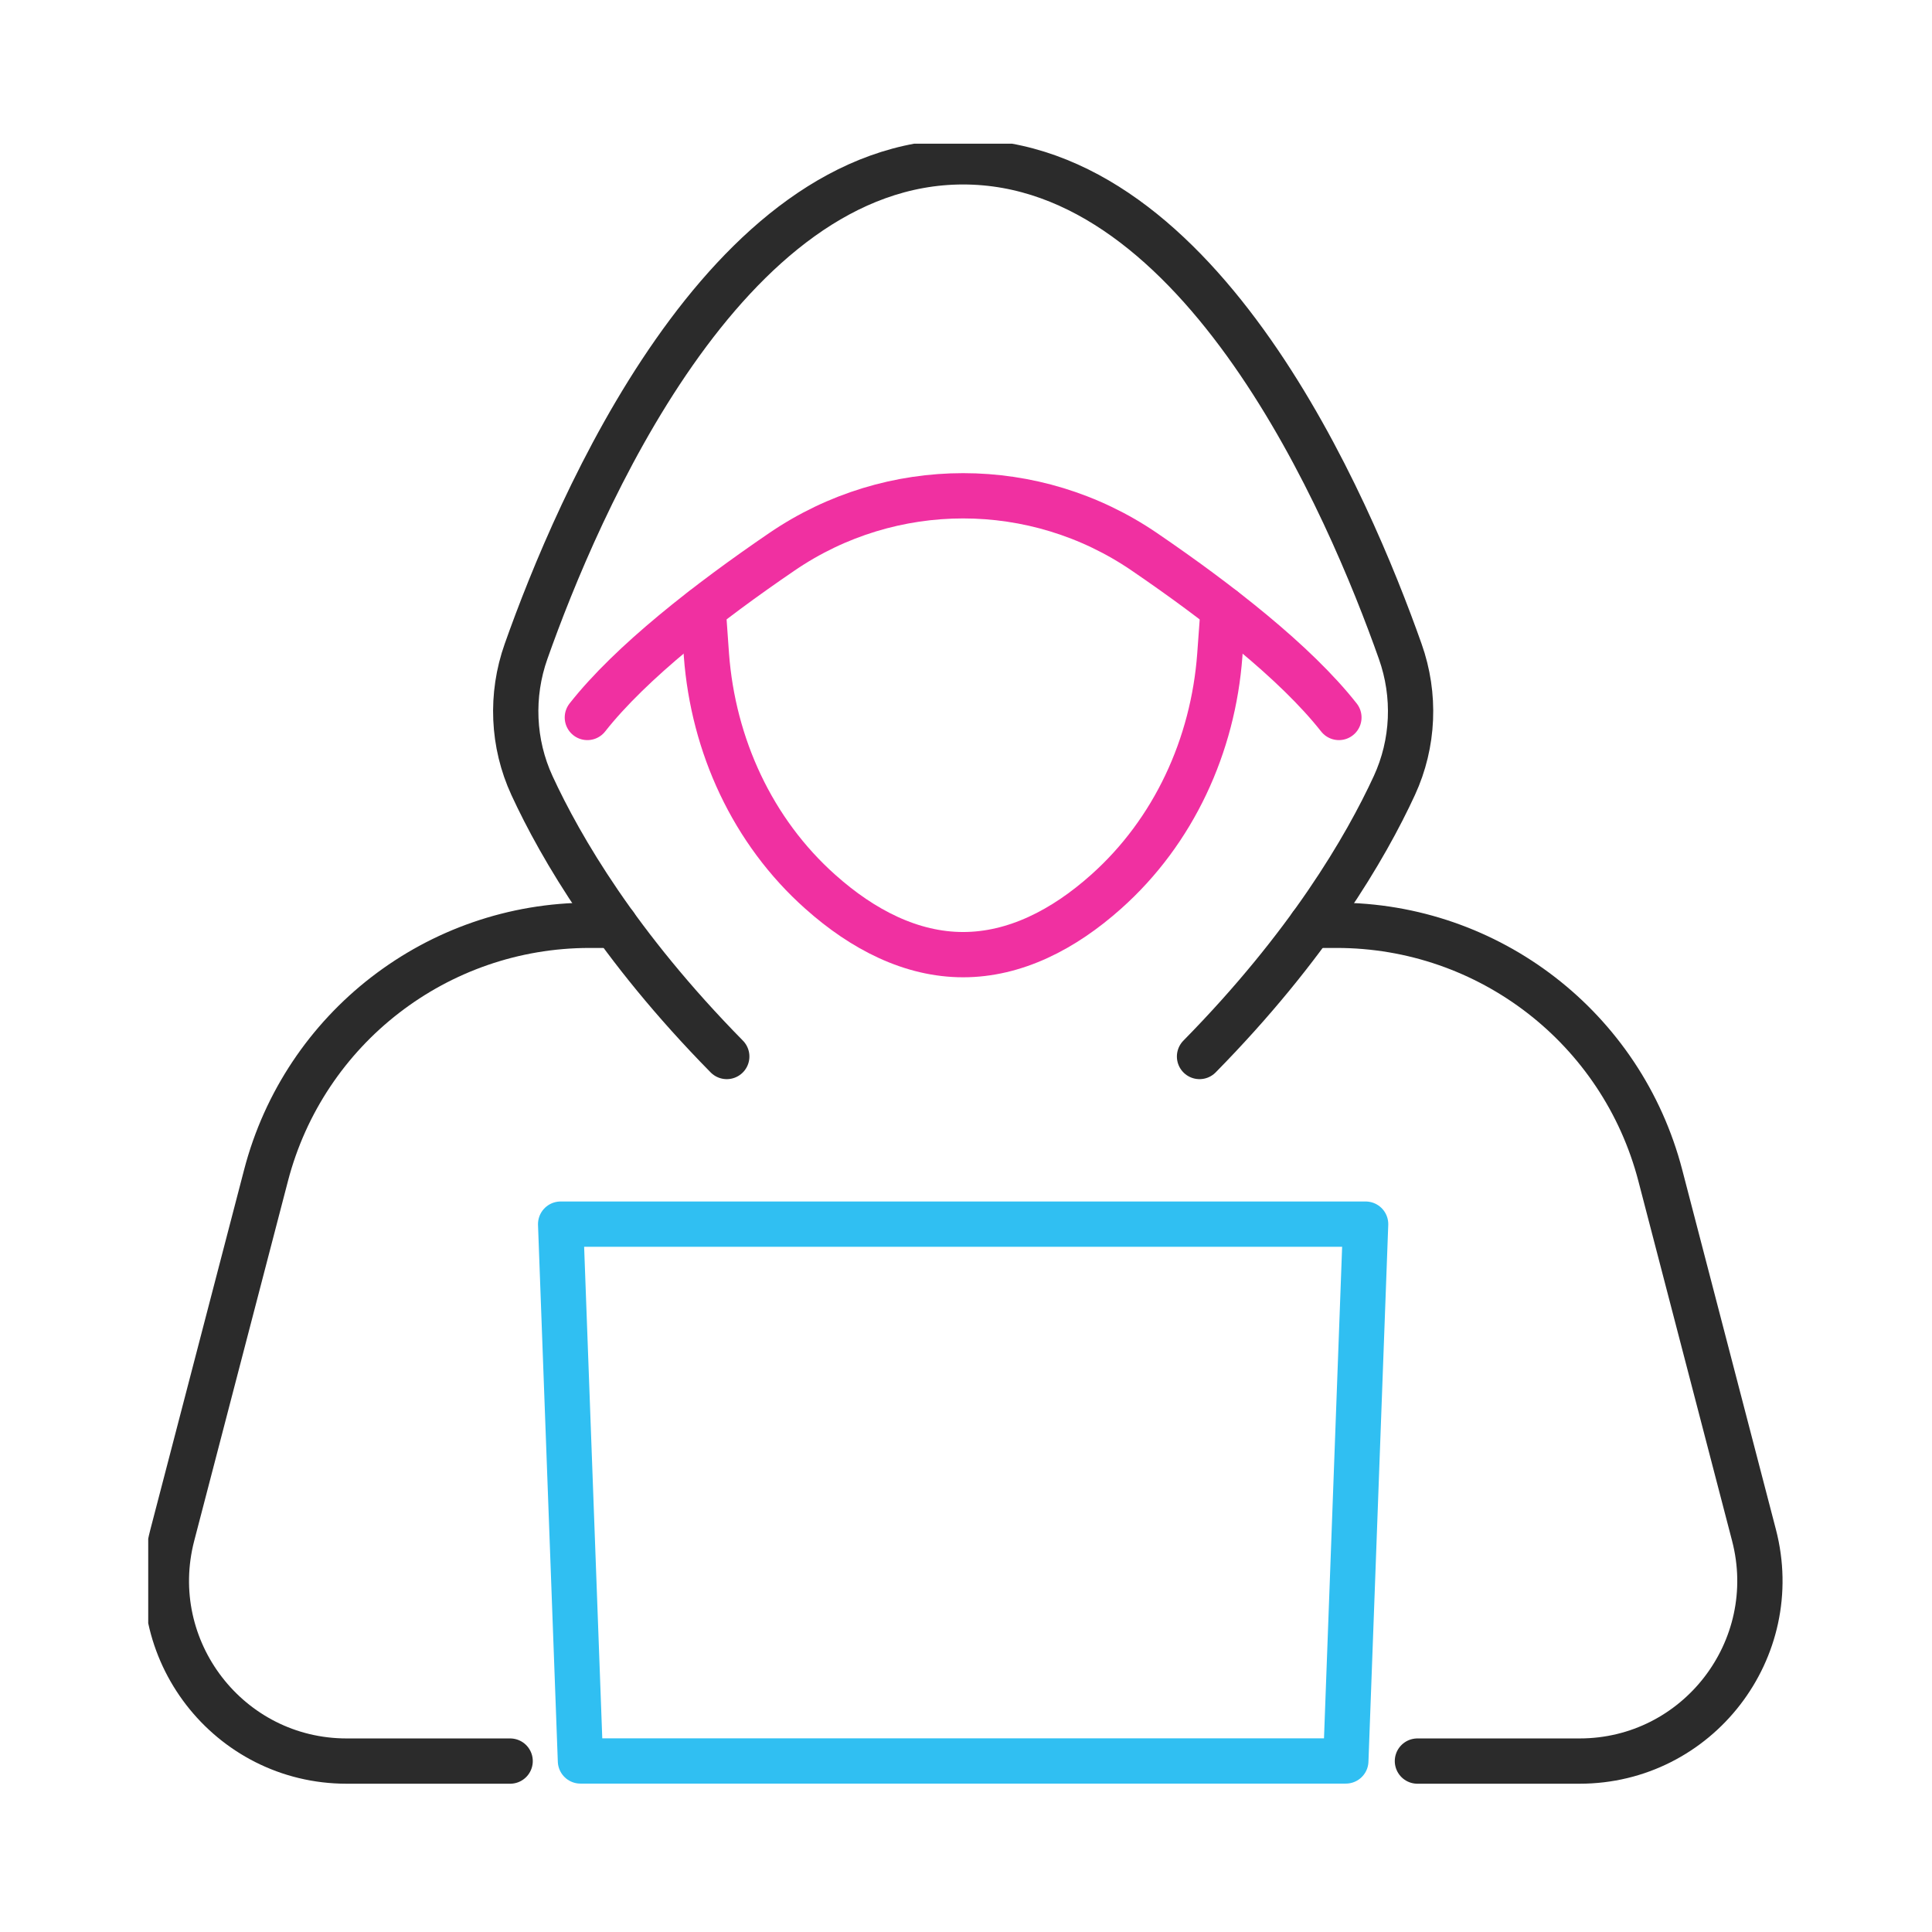 <svg width="64" height="64" viewBox="0 0 64 64" fill="none" xmlns="http://www.w3.org/2000/svg">
<g clip-path="url(#clip0_3306_18612)">
<path d="M16.899 58.338H11.484C7.577 58.338 4.721 54.642 5.708 50.852L8.812 38.939C10.082 34.057 14.488 30.652 19.53 30.652H20.376" stroke="#2B2B2B" stroke-width="1.5" stroke-miterlimit="2" stroke-linecap="round" stroke-linejoin="round"/>
<path d="M43.435 30.652H44.281C49.323 30.652 53.73 34.057 55 38.939L58.103 50.852C59.09 54.642 56.234 58.338 52.324 58.338H46.954" stroke="#2B2B2B" stroke-width="1.5" stroke-miterlimit="2" stroke-linecap="round" stroke-linejoin="round"/>
<path d="M23.293 20.174L23.401 21.697C23.624 24.692 24.927 27.542 27.173 29.541C28.585 30.802 30.195 31.624 31.905 31.624C33.614 31.624 35.228 30.802 36.639 29.541C38.885 27.542 40.188 24.692 40.408 21.697L40.519 20.174" stroke="#F030A1" stroke-width="1.5" stroke-miterlimit="2" stroke-linecap="round" stroke-linejoin="round"/>
<path fill-rule="evenodd" clip-rule="evenodd" d="M18.572 40.551L19.228 58.334H44.582L45.238 40.551H18.572Z" stroke="#30BFF2" stroke-width="1.5" stroke-miterlimit="2" stroke-linecap="round" stroke-linejoin="round"/>
<path d="M39.736 34.998C43.339 31.334 45.236 28.087 46.19 26.022C46.834 24.625 46.9 23.03 46.385 21.579C44.685 16.769 39.815 5.361 31.904 5.361C23.997 5.361 19.127 16.769 17.426 21.579C16.912 23.03 16.978 24.625 17.622 26.022C18.576 28.087 20.469 31.334 24.075 34.998" stroke="#2B2B2B" stroke-width="1.5" stroke-miterlimit="2" stroke-linecap="round" stroke-linejoin="round"/>
<path d="M19.457 23.767C20.902 21.931 23.472 19.936 25.904 18.277C29.525 15.806 34.284 15.806 37.905 18.277C40.337 19.936 42.908 21.931 44.353 23.767" stroke="#F030A1" stroke-width="1.5" stroke-miterlimit="2" stroke-linecap="round" stroke-linejoin="round"/>
</g>
<defs>
<clipPath id="clip0_3306_18612">
<rect width="54.18" height="54.481" fill="white" transform="translate(4.91 4.76)"/>
</clipPath>
</defs>
</svg>
